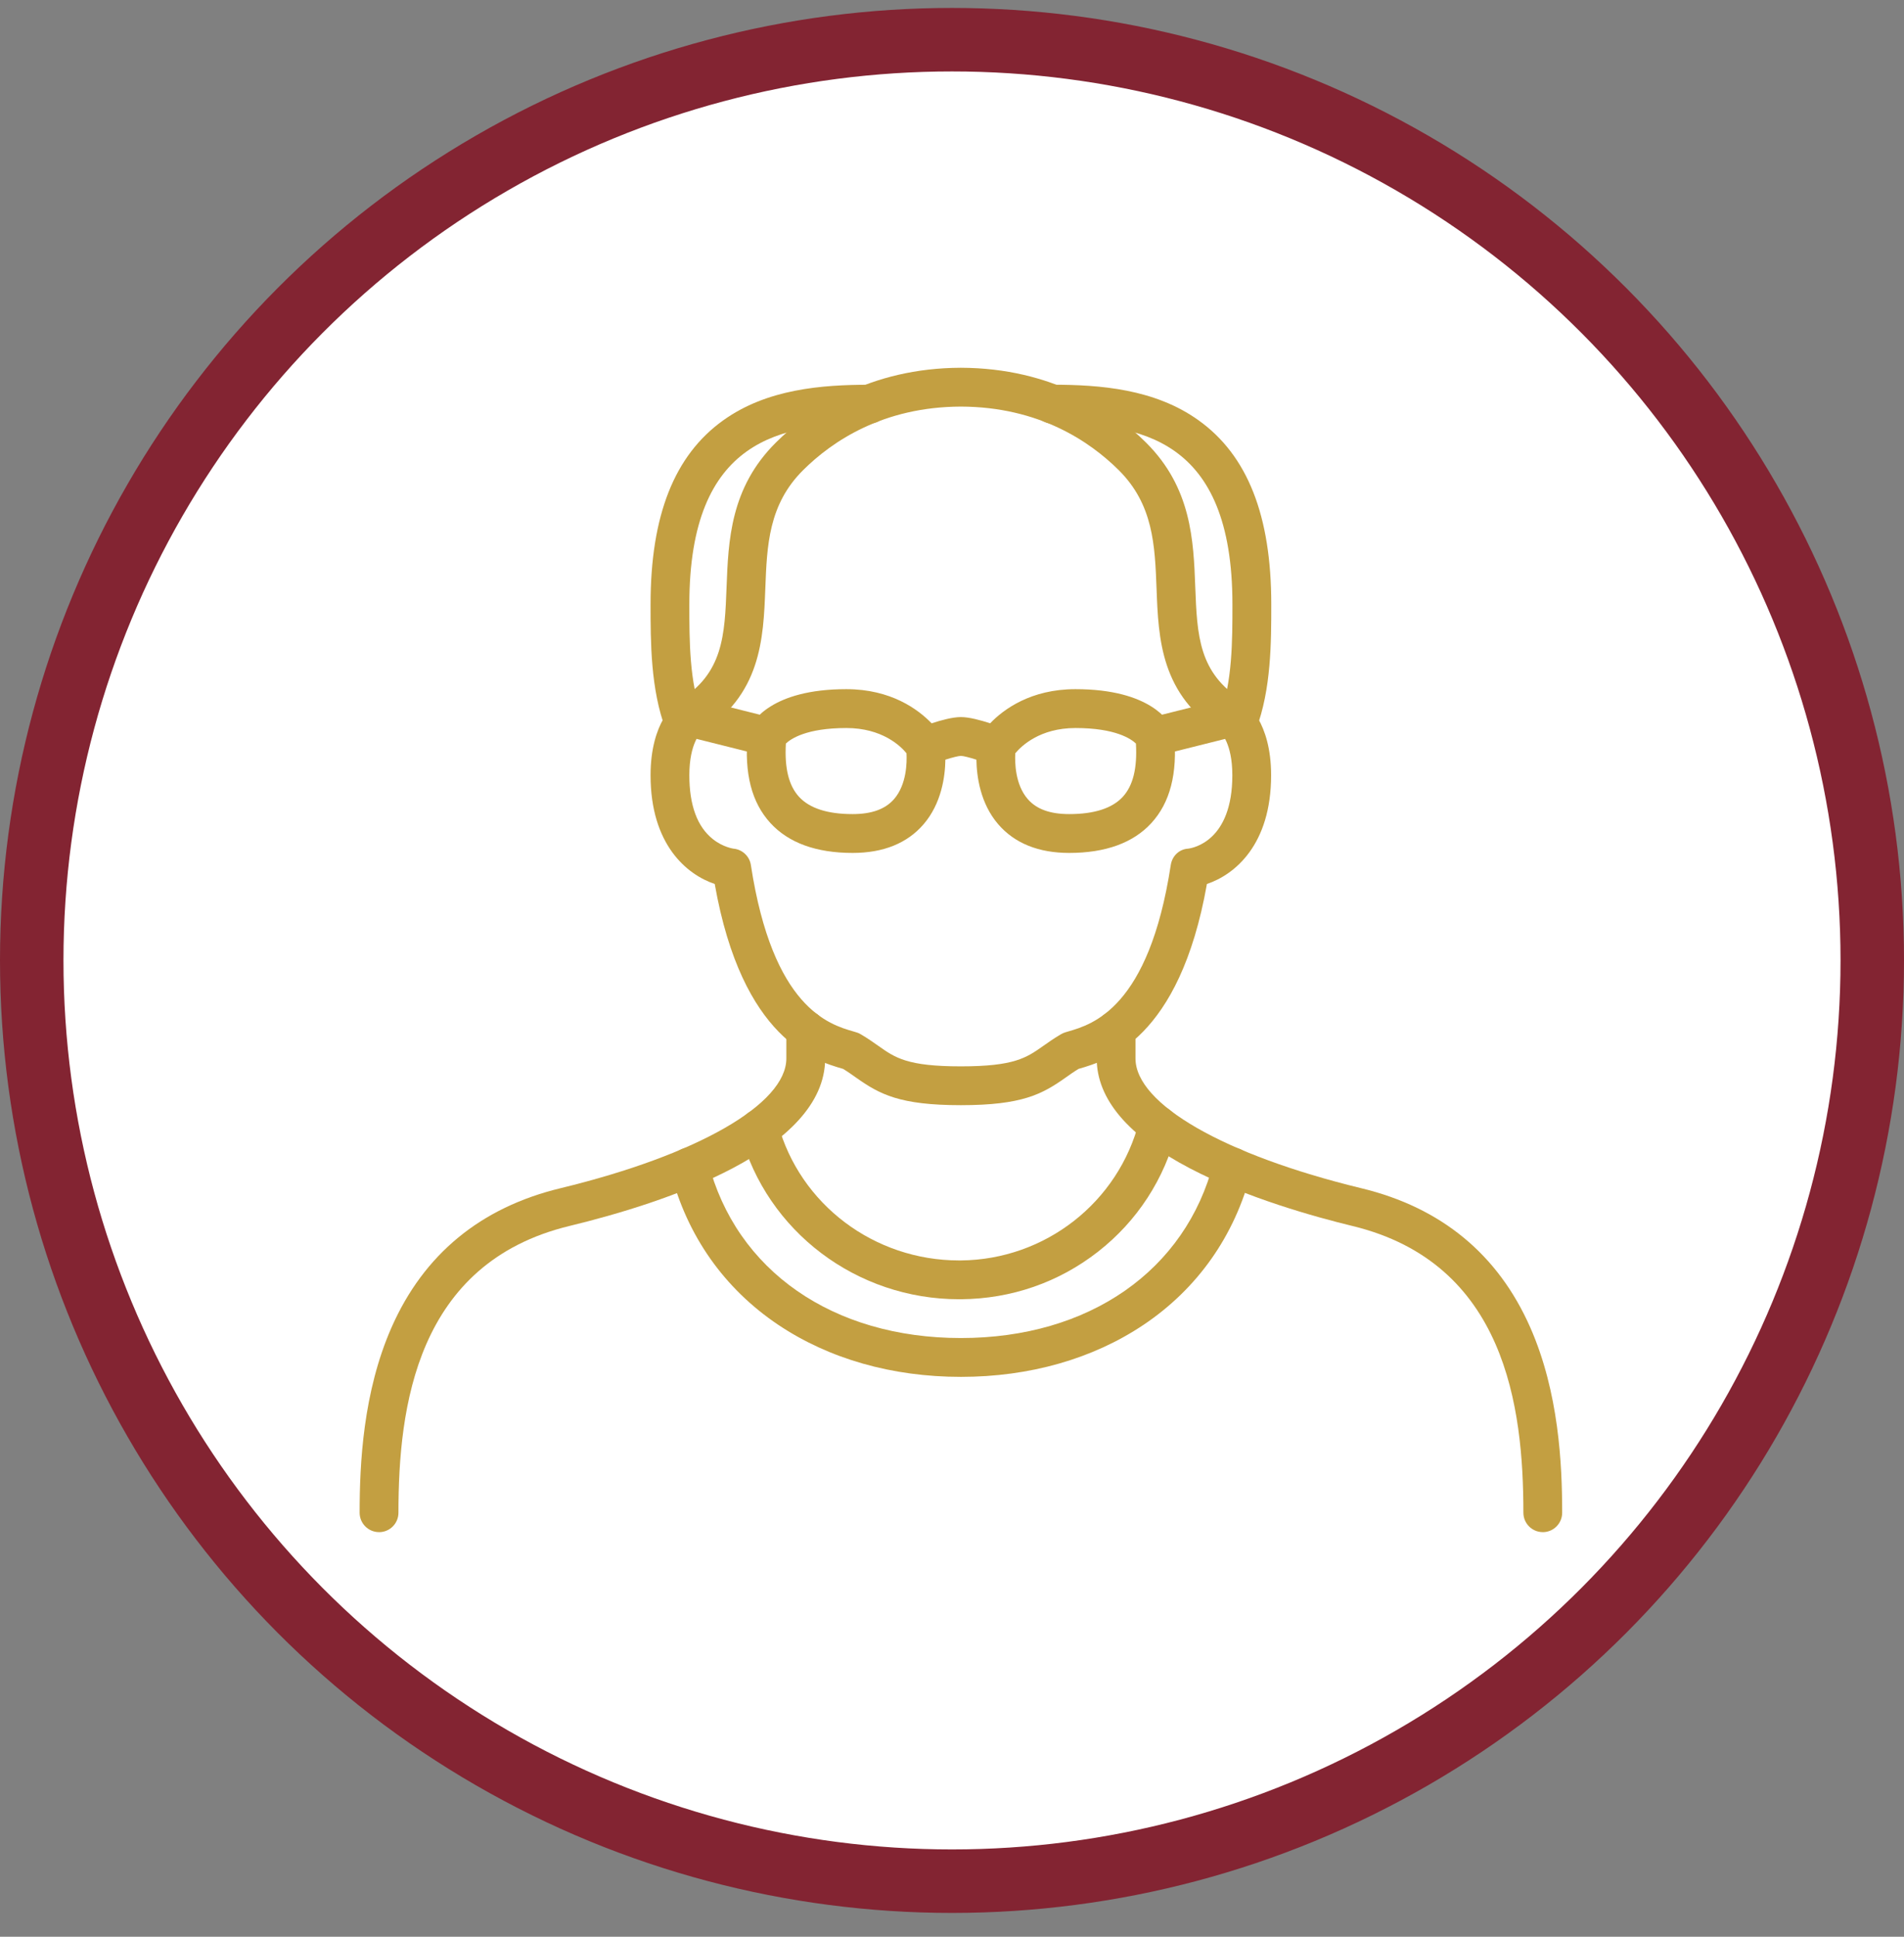 <svg width="60" height="61" viewBox="0 0 60 61" fill="none" xmlns="http://www.w3.org/2000/svg">
<rect x="0" y="0" width="60" height="61" fill="#808080" stroke="none"/>
<circle cx="30" cy="30.25" r="29" fill="white" stroke="#832432" stroke-width="2"/>
<path d="M30.28 34.809C28.35 34.809 27.719 34.465 26.976 33.94C26.848 33.85 26.717 33.756 26.569 33.666L26.555 33.662C25.679 33.407 23.389 32.743 22.523 27.842C21.642 27.546 20.501 26.603 20.501 24.418C20.501 22.732 21.287 22.142 21.377 22.081L22.07 23.088C22.07 23.088 22.079 23.082 22.093 23.07C22.089 23.073 21.723 23.399 21.723 24.418C21.723 25.363 21.973 26.04 22.465 26.43C22.787 26.686 23.108 26.728 23.111 26.729C23.391 26.753 23.62 26.967 23.662 27.245C24.351 31.749 26.133 32.267 26.894 32.487C26.928 32.497 26.96 32.507 26.99 32.516C27.037 32.529 27.082 32.549 27.124 32.575C27.343 32.703 27.521 32.83 27.68 32.941C28.209 33.316 28.592 33.586 30.278 33.586C31.964 33.586 32.346 33.316 32.876 32.942C33.034 32.831 33.213 32.704 33.433 32.575C33.475 32.55 33.52 32.53 33.566 32.516C33.596 32.507 33.628 32.497 33.662 32.487C34.423 32.267 36.204 31.749 36.894 27.245C36.938 26.961 37.156 26.747 37.442 26.729C37.607 26.708 38.834 26.482 38.834 24.418C38.834 23.399 38.468 23.073 38.464 23.07C38.478 23.083 38.487 23.088 38.487 23.088L39.179 22.081C39.269 22.143 40.056 22.732 40.056 24.418C40.056 26.603 38.915 27.546 38.033 27.842C37.166 32.742 34.878 33.407 34.002 33.662C33.997 33.663 33.993 33.665 33.988 33.666C33.839 33.756 33.707 33.85 33.579 33.941C32.837 34.465 32.206 34.809 30.276 34.809H30.28Z" fill="#C39F41"/>
<path d="M38.837 23.196C38.728 23.196 38.617 23.166 38.517 23.105C36.574 21.906 36.505 20.117 36.446 18.539C36.394 17.177 36.345 15.892 35.255 14.808C34.34 13.899 32.734 12.813 30.279 12.806C27.828 12.813 26.222 13.899 25.308 14.808C24.218 15.892 24.169 17.177 24.117 18.539C24.056 20.117 23.988 21.906 22.046 23.105C21.758 23.283 21.382 23.193 21.204 22.907C21.027 22.619 21.116 22.243 21.404 22.066C22.792 21.208 22.838 20.009 22.896 18.493C22.952 17.027 23.015 15.365 24.447 13.942C25.523 12.871 27.409 11.592 30.279 11.583C33.152 11.592 35.038 12.871 36.116 13.941C37.547 15.364 37.611 17.026 37.666 18.492C37.725 20.009 37.77 21.207 39.159 22.065C39.446 22.242 39.535 22.619 39.358 22.906C39.243 23.093 39.042 23.196 38.837 23.196Z" fill="#C39F41"/>
<path d="M39.008 23.374C38.936 23.374 38.863 23.361 38.792 23.334C38.477 23.215 38.317 22.862 38.436 22.546C38.837 21.483 38.837 20.181 38.837 19.032C38.837 13.78 35.907 13.34 33.16 13.34C32.822 13.34 32.549 13.066 32.549 12.729C32.549 12.391 32.822 12.117 33.16 12.117C34.667 12.117 36.393 12.25 37.773 13.24C39.312 14.343 40.061 16.238 40.061 19.032C40.061 20.223 40.061 21.706 39.581 22.977C39.488 23.222 39.256 23.373 39.008 23.373L39.008 23.374Z" fill="#C39F41"/>
<path d="M21.552 23.374C21.304 23.374 21.072 23.222 20.979 22.978C20.501 21.706 20.501 20.224 20.501 19.032C20.501 16.238 21.249 14.343 22.788 13.241C24.167 12.252 25.893 12.118 27.4 12.118C27.738 12.118 28.011 12.392 28.011 12.729C28.011 13.067 27.738 13.341 27.4 13.341C24.653 13.341 21.723 13.781 21.723 19.032C21.723 20.181 21.723 21.483 22.124 22.547C22.243 22.863 22.082 23.215 21.767 23.334C21.696 23.361 21.623 23.373 21.552 23.373V23.374Z" fill="#C39F41"/>
<path d="M48.617 48.256C48.28 48.256 48.006 47.982 48.006 47.645C48.006 44.326 47.447 39.779 42.612 38.612C41.468 38.335 39.283 37.732 37.506 36.803C35.55 35.782 34.56 34.615 34.56 33.336V32.438C34.56 32.1 34.833 31.826 35.171 31.826C35.508 31.826 35.782 32.1 35.782 32.438V33.336C35.782 34.773 38.576 36.377 42.9 37.425C45.416 38.032 47.206 39.506 48.221 41.806C49.124 43.853 49.228 46.119 49.228 47.645C49.228 47.983 48.954 48.257 48.617 48.257L48.617 48.256Z" fill="#C39F41"/>
<path d="M11.944 48.256C11.607 48.256 11.333 47.982 11.333 47.645C11.333 46.118 11.438 43.851 12.34 41.805C13.355 39.506 15.145 38.031 17.663 37.424C21.986 36.376 24.78 34.772 24.78 33.336V32.438C24.78 32.1 25.054 31.826 25.392 31.826C25.729 31.826 26.003 32.1 26.003 32.438V33.336C26.003 36.23 20.957 37.884 17.95 38.612C13.115 39.779 12.556 44.327 12.556 47.645C12.556 47.983 12.283 48.257 11.945 48.257L11.944 48.256Z" fill="#C39F41"/>
<path d="M30.223 40.921C26.996 40.921 24.169 38.788 23.335 35.715C23.246 35.389 23.439 35.053 23.765 34.964C24.091 34.876 24.427 35.068 24.515 35.395C25.205 37.936 27.548 39.699 30.224 39.699C30.242 39.699 30.259 39.699 30.276 39.699C32.939 39.676 35.252 37.867 35.902 35.298C35.985 34.971 36.317 34.773 36.645 34.856C36.972 34.938 37.17 35.271 37.087 35.599C36.698 37.135 35.838 38.458 34.6 39.425C33.364 40.39 31.872 40.908 30.286 40.921C30.265 40.921 30.245 40.921 30.224 40.921H30.223Z" fill="#C39F41"/>
<path d="M30.281 43.366C28.115 43.366 26.125 42.799 24.525 41.727C22.821 40.584 21.647 38.917 21.132 36.905C21.048 36.578 21.245 36.245 21.572 36.161C21.898 36.077 22.232 36.274 22.316 36.601C23.192 40.02 26.244 42.143 30.281 42.143C34.317 42.143 37.368 40.019 38.245 36.601C38.33 36.274 38.662 36.077 38.99 36.161C39.317 36.245 39.514 36.578 39.43 36.905C38.913 38.917 37.74 40.584 36.036 41.727C34.436 42.799 32.446 43.366 30.281 43.366Z" fill="#C39F41"/>
<path d="M33.694 26.864C32.727 26.864 31.974 26.56 31.458 25.963C30.892 25.307 30.778 24.461 30.769 23.927C30.55 23.857 30.356 23.808 30.281 23.808C30.205 23.808 30.011 23.857 29.791 23.927C29.784 24.461 29.668 25.308 29.102 25.964C28.586 26.561 27.835 26.864 26.867 26.864C25.721 26.864 24.85 26.547 24.277 25.922C23.687 25.277 23.452 24.369 23.559 23.144C23.565 23.074 23.583 23.007 23.612 22.944C23.706 22.737 24.297 21.706 26.67 21.706C28.078 21.706 28.934 22.342 29.358 22.782C29.651 22.685 30.019 22.585 30.28 22.585C30.542 22.585 30.908 22.685 31.202 22.781C31.626 22.341 32.483 21.706 33.89 21.706C36.264 21.706 36.854 22.736 36.949 22.944C36.978 23.007 36.995 23.075 37.001 23.144C37.108 24.371 36.872 25.28 36.282 25.924C35.709 26.548 34.838 26.864 33.693 26.864L33.694 26.864ZM31.994 23.724C31.979 24.014 31.989 24.711 32.387 25.168C32.664 25.487 33.092 25.641 33.694 25.641C34.482 25.641 35.05 25.458 35.382 25.097C35.705 24.745 35.841 24.195 35.796 23.419C35.644 23.273 35.153 22.93 33.891 22.93C32.767 22.93 32.183 23.498 31.995 23.725L31.994 23.724ZM24.765 23.419C24.72 24.194 24.856 24.744 25.179 25.096C25.511 25.458 26.078 25.641 26.867 25.641C27.472 25.641 27.9 25.485 28.177 25.165C28.572 24.707 28.582 24.012 28.566 23.724C28.379 23.496 27.799 22.93 26.67 22.93C25.408 22.93 24.917 23.273 24.765 23.419Z" fill="#C39F41"/>
<path d="M36.392 23.808C36.118 23.808 35.868 23.623 35.8 23.345C35.718 23.018 35.916 22.686 36.244 22.604L38.689 21.992C39.017 21.91 39.349 22.109 39.43 22.437C39.512 22.765 39.313 23.096 38.986 23.178L36.541 23.79C36.491 23.802 36.441 23.808 36.392 23.808Z" fill="#C39F41"/>
<path d="M24.169 23.808C24.12 23.808 24.07 23.802 24.02 23.79L21.575 23.178C21.248 23.096 21.049 22.764 21.131 22.437C21.212 22.109 21.544 21.91 21.872 21.992L24.317 22.604C24.644 22.686 24.843 23.018 24.761 23.345C24.692 23.623 24.443 23.808 24.169 23.808Z" fill="#C39F41"/>
</svg>
